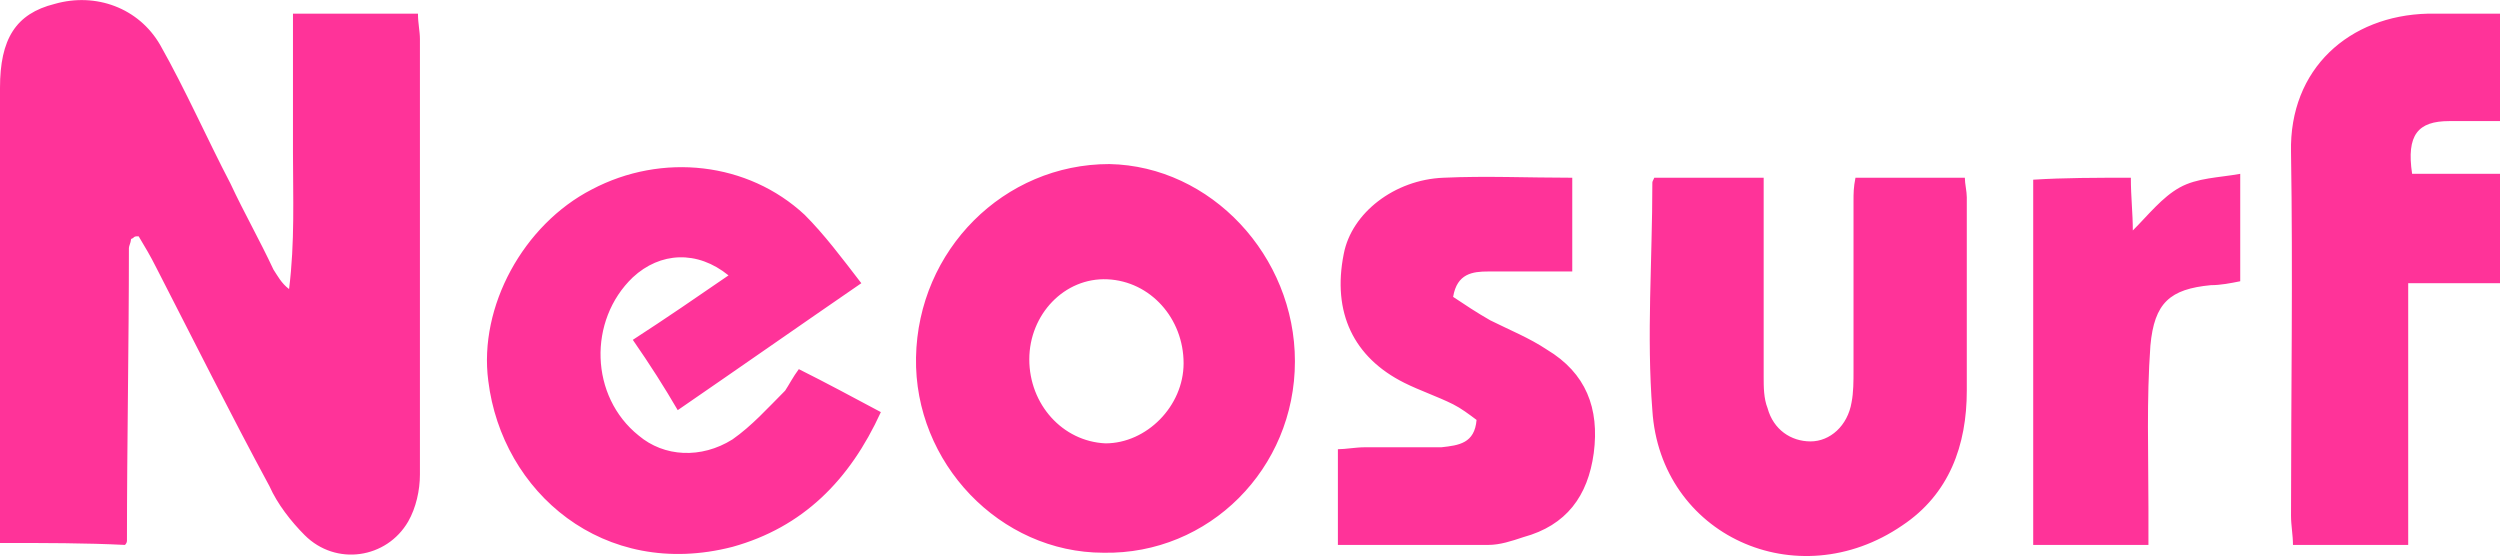 <svg xmlns="http://www.w3.org/2000/svg" width="128" height="28.5"><g fill="#f39"><path d="M0 27.8c0-.6 0-1 0-1.5C0 19 0 11.8 0 4.5 0 2 .8.7 2.8.2c2.1-.6 4.3.2 5.4 2.1 1.3 2.3 2.4 4.8 3.6 7.1.7 1.5 1.5 2.9 2.2 4.4.2.3.4.7.8 1 .3-2.4.2-4.7.2-7s0-4.7 0-7.1c2.3 0 4.3 0 6.4 0 0 .5.1.9.1 1.3 0 7.4 0 14.9 0 22.3 0 .8-.2 1.7-.6 2.4-1.1 1.9-3.7 2.3-5.3.7-.7-.7-1.4-1.6-1.8-2.5-2-3.7-3.9-7.5-5.8-11.2-.3-.6-.6-1.1-.9-1.6-.2 0-.2 0-.3.1 0 0-.1 0-.1.1s-.1.3-.1.4c0 5-.1 10-.1 15 0 0 0 .1-.1.2-2-.1-4.1-.1-6.4-.1zM66.3 18.5c0 5.5-4.4 9.9-9.8 9.8-5.3 0-9.7-4.6-9.6-10 .1-5.5 4.5-9.9 9.9-9.9 5.2.1 9.5 4.7 9.5 10.1zm-13.6-.1c0 2.3 1.7 4.2 3.9 4.3 2.1 0 4-1.9 4-4.1 0-2.3-1.7-4.2-3.9-4.3-2.2-.1-4 1.8-4 4.1zM40.9 18.9c1.4.7 2.7 1.4 4.2 2.2-1.6 3.5-4 5.9-7.6 6.9-6.6 1.7-11.8-2.8-12.5-8.5-.5-3.8 1.8-8 5.3-9.8 3.6-1.9 8-1.4 10.9 1.3 1 1 1.9 2.2 2.9 3.5-3.2 2.2-6.2 4.3-9.4 6.5-.7-1.2-1.4-2.3-2.3-3.6 1.7-1.1 3.3-2.2 4.9-3.3-1.6-1.3-3.5-1.2-4.9.1-2.3 2.2-2.2 6.1.3 8.1 1.3 1.1 3.2 1.2 4.8.2 1-.7 1.8-1.6 2.7-2.5.2-.3.4-.7.7-1.1zM84.7 9.1c1.8 0 3.6 0 5.6 0 0 .6 0 1 0 1.5 0 2.9 0 5.8 0 8.7 0 .5 0 1.1.2 1.6.3 1.1 1.2 1.7 2.2 1.7 1 0 1.9-.8 2.1-2 .1-.5.1-1.1.1-1.6 0-2.9 0-5.8 0-8.7 0-.4 0-.7.1-1.2 1.9 0 3.7 0 5.6 0 0 .3.1.7.1 1 0 3.3 0 6.6 0 9.9 0 2.8-.9 5.3-3.3 6.9-5.4 3.7-12.4.5-12.8-5.9-.3-3.8 0-7.7 0-11.6 0-.1 0-.1.1-.3zM123.3 27.9c-2.1 0-4 0-5.9 0 0-.5-.1-1-.1-1.5 0-6.2.1-12.4 0-18.6-.1-4.3 3-7 7-7.1 1.2 0 2.4 0 3.7 0 0 1.9 0 3.6 0 5.5-.9 0-1.7 0-2.6 0-1.6 0-2.2.7-1.9 2.7 1.5 0 3 0 4.5 0 0 1.9 0 3.7 0 5.6-1.6 0-3 0-4.7 0 0 4.4 0 8.8 0 13.4zM75.6 21.5c-.4-.3-.8-.6-1.2-.8-.8-.4-1.7-.7-2.5-1.1-2.6-1.3-3.7-3.6-3.1-6.6.4-2.1 2.6-3.8 5.1-3.9 2.2-.1 4.3 0 6.6 0 0 1.6 0 3.1 0 4.8-1.4 0-2.8 0-4.3 0-.8 0-1.6.1-1.8 1.3.6.4 1.2.8 1.9 1.2 1 .5 2 .9 2.9 1.5 2 1.2 2.7 3 2.4 5.3-.3 2.2-1.4 3.7-3.6 4.3-.6.2-1.2.4-1.8.4-2.5 0-5 0-7.7 0 0-1.6 0-3.2 0-4.9.4 0 .9-.1 1.4-.1 1.3 0 2.6 0 3.9 0 .9-.1 1.7-.2 1.8-1.4zM109.1 9.1c0 1 .1 1.8.1 2.7.8-.8 1.5-1.7 2.4-2.2.9-.5 2-.5 3.1-.7 0 2 0 3.7 0 5.5-.5.1-1 .2-1.5.2-2.1.2-2.9.9-3.1 3.1-.2 2.8-.1 5.5-.1 8.3 0 .6 0 1.2 0 1.9-2 0-3.9 0-5.9 0 0-6.2 0-12.4 0-18.7 1.6-.1 3.2-.1 5-.1z"/></g></svg>
